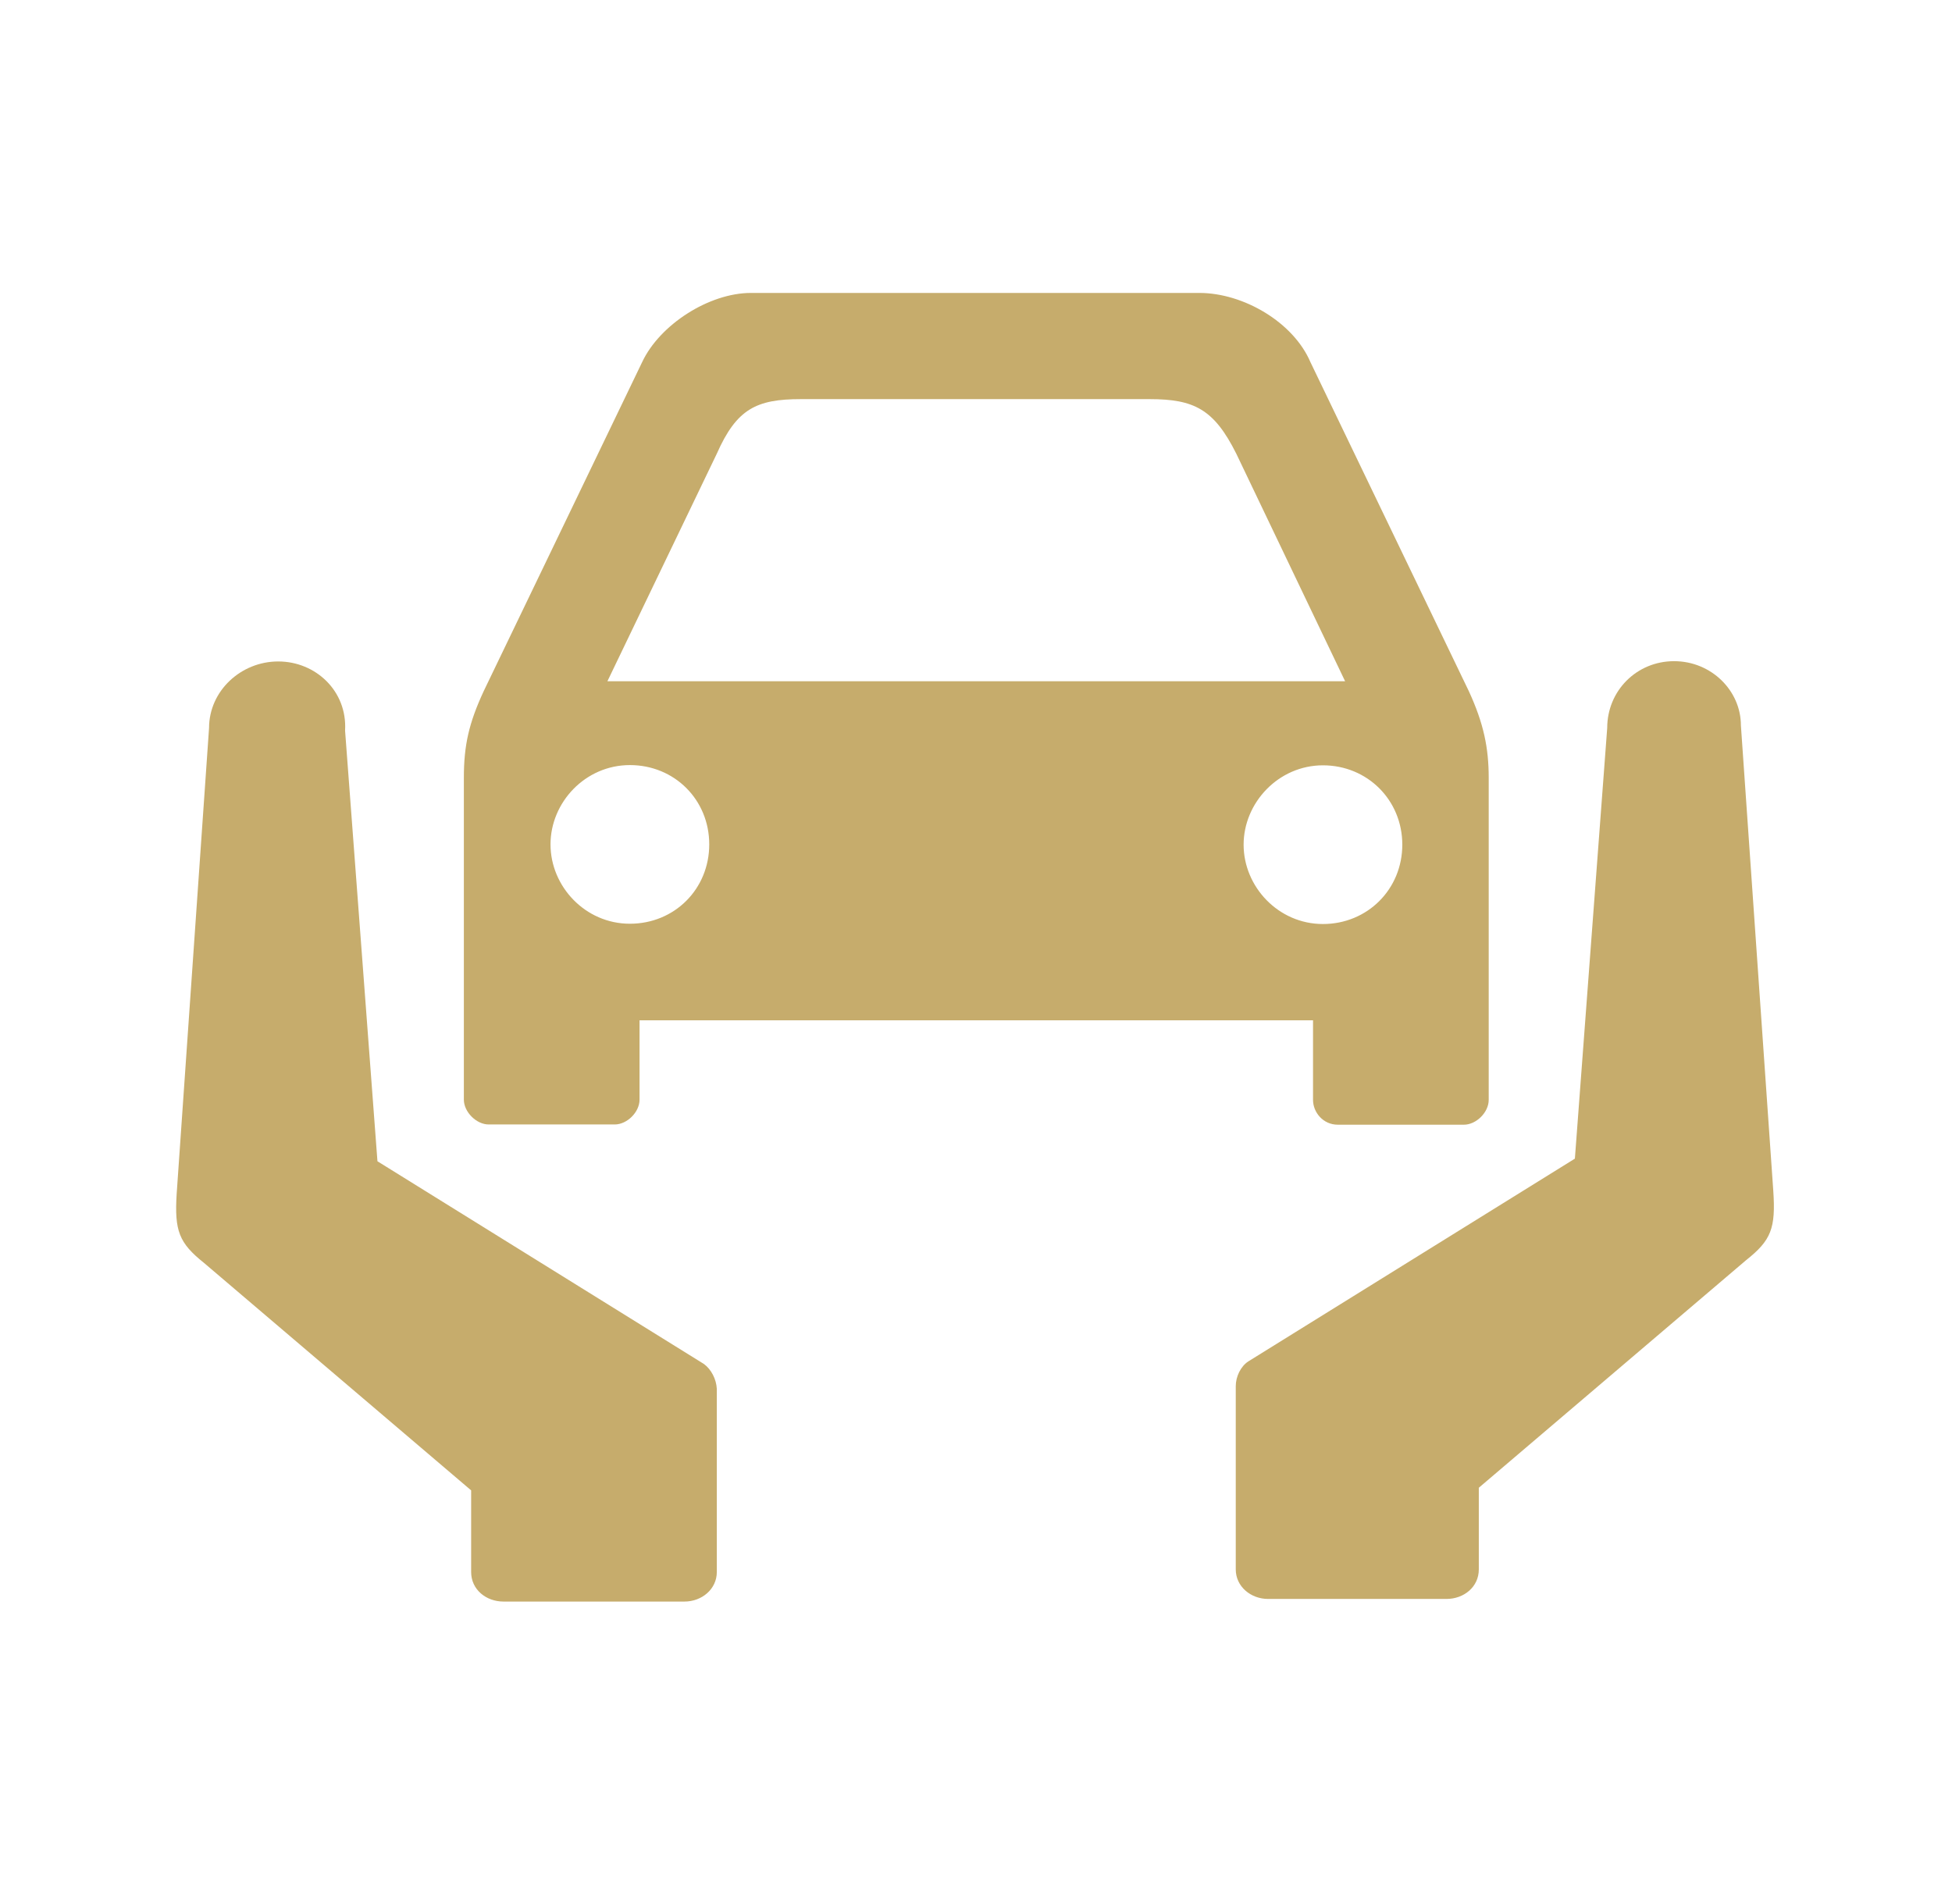 <svg width="41" height="40" viewBox="0 0 41 40" fill="none" xmlns="http://www.w3.org/2000/svg">
<g clip-path="url(#clip0_20708_2716)">
<g clip-path="url(#clip1_20708_2716)">
<path d="M36.675 26.474L31.061 31.255V32.971C31.061 33.339 30.748 33.591 30.381 33.591H26.636C26.269 33.591 25.956 33.328 25.956 32.971V29.122C25.956 28.919 26.06 28.705 26.219 28.601L33.079 24.341L33.758 15.294C33.758 14.51 34.378 13.89 35.162 13.89C35.946 13.89 36.566 14.51 36.566 15.239L37.246 25.015C37.3 25.805 37.202 26.057 36.675 26.474ZM9.743 23.102V22.318V16.341C9.743 15.661 9.847 15.195 10.159 14.521L13.488 7.607C13.855 6.823 14.891 6.154 15.774 6.154H25.189C26.121 6.154 27.168 6.773 27.524 7.607L30.852 14.521C31.165 15.201 31.269 15.716 31.269 16.341V22.323V23.107C31.269 23.37 31.006 23.628 30.748 23.628H28.1C27.787 23.628 27.579 23.365 27.579 23.107V22.323V21.435H13.433V22.318V23.102C13.433 23.365 13.17 23.623 12.912 23.623H10.264C10.006 23.623 9.743 23.36 9.743 23.102ZM27.787 16.078C26.855 16.078 26.121 16.862 26.121 17.745C26.121 18.628 26.85 19.412 27.787 19.412C28.72 19.412 29.454 18.683 29.454 17.745C29.454 16.807 28.72 16.078 27.787 16.078ZM12.758 14.312H28.253L25.967 9.531C25.501 8.599 25.084 8.385 24.147 8.385H16.821C15.889 8.385 15.473 8.588 15.056 9.531L12.758 14.312ZM11.563 17.739C11.563 18.622 12.292 19.406 13.23 19.406C14.168 19.406 14.897 18.677 14.897 17.739C14.897 16.802 14.168 16.073 13.23 16.073C12.292 16.073 11.563 16.857 11.563 17.739ZM14.787 28.656L7.928 24.396L7.248 15.349C7.297 14.515 6.628 13.896 5.844 13.896C5.06 13.896 4.391 14.515 4.391 15.294L3.711 25.076C3.662 25.86 3.761 26.112 4.282 26.529L9.896 31.31V33.026C9.896 33.393 10.209 33.646 10.576 33.646H14.376C14.743 33.646 15.056 33.383 15.056 33.026V29.177C15.045 28.974 14.941 28.771 14.787 28.656Z" fill="#C6AC6C"/>
</g>
</g>
<defs>
<clipPath id="clip0_20708_2716">
<rect width="40" height="40" fill="white" transform="translate(0.5)"/>
</clipPath>
<clipPath id="clip1_20708_2716">
<rect width="40" height="40" fill="white" transform="translate(0.5)"/>
</clipPath>
</defs>
</svg>
